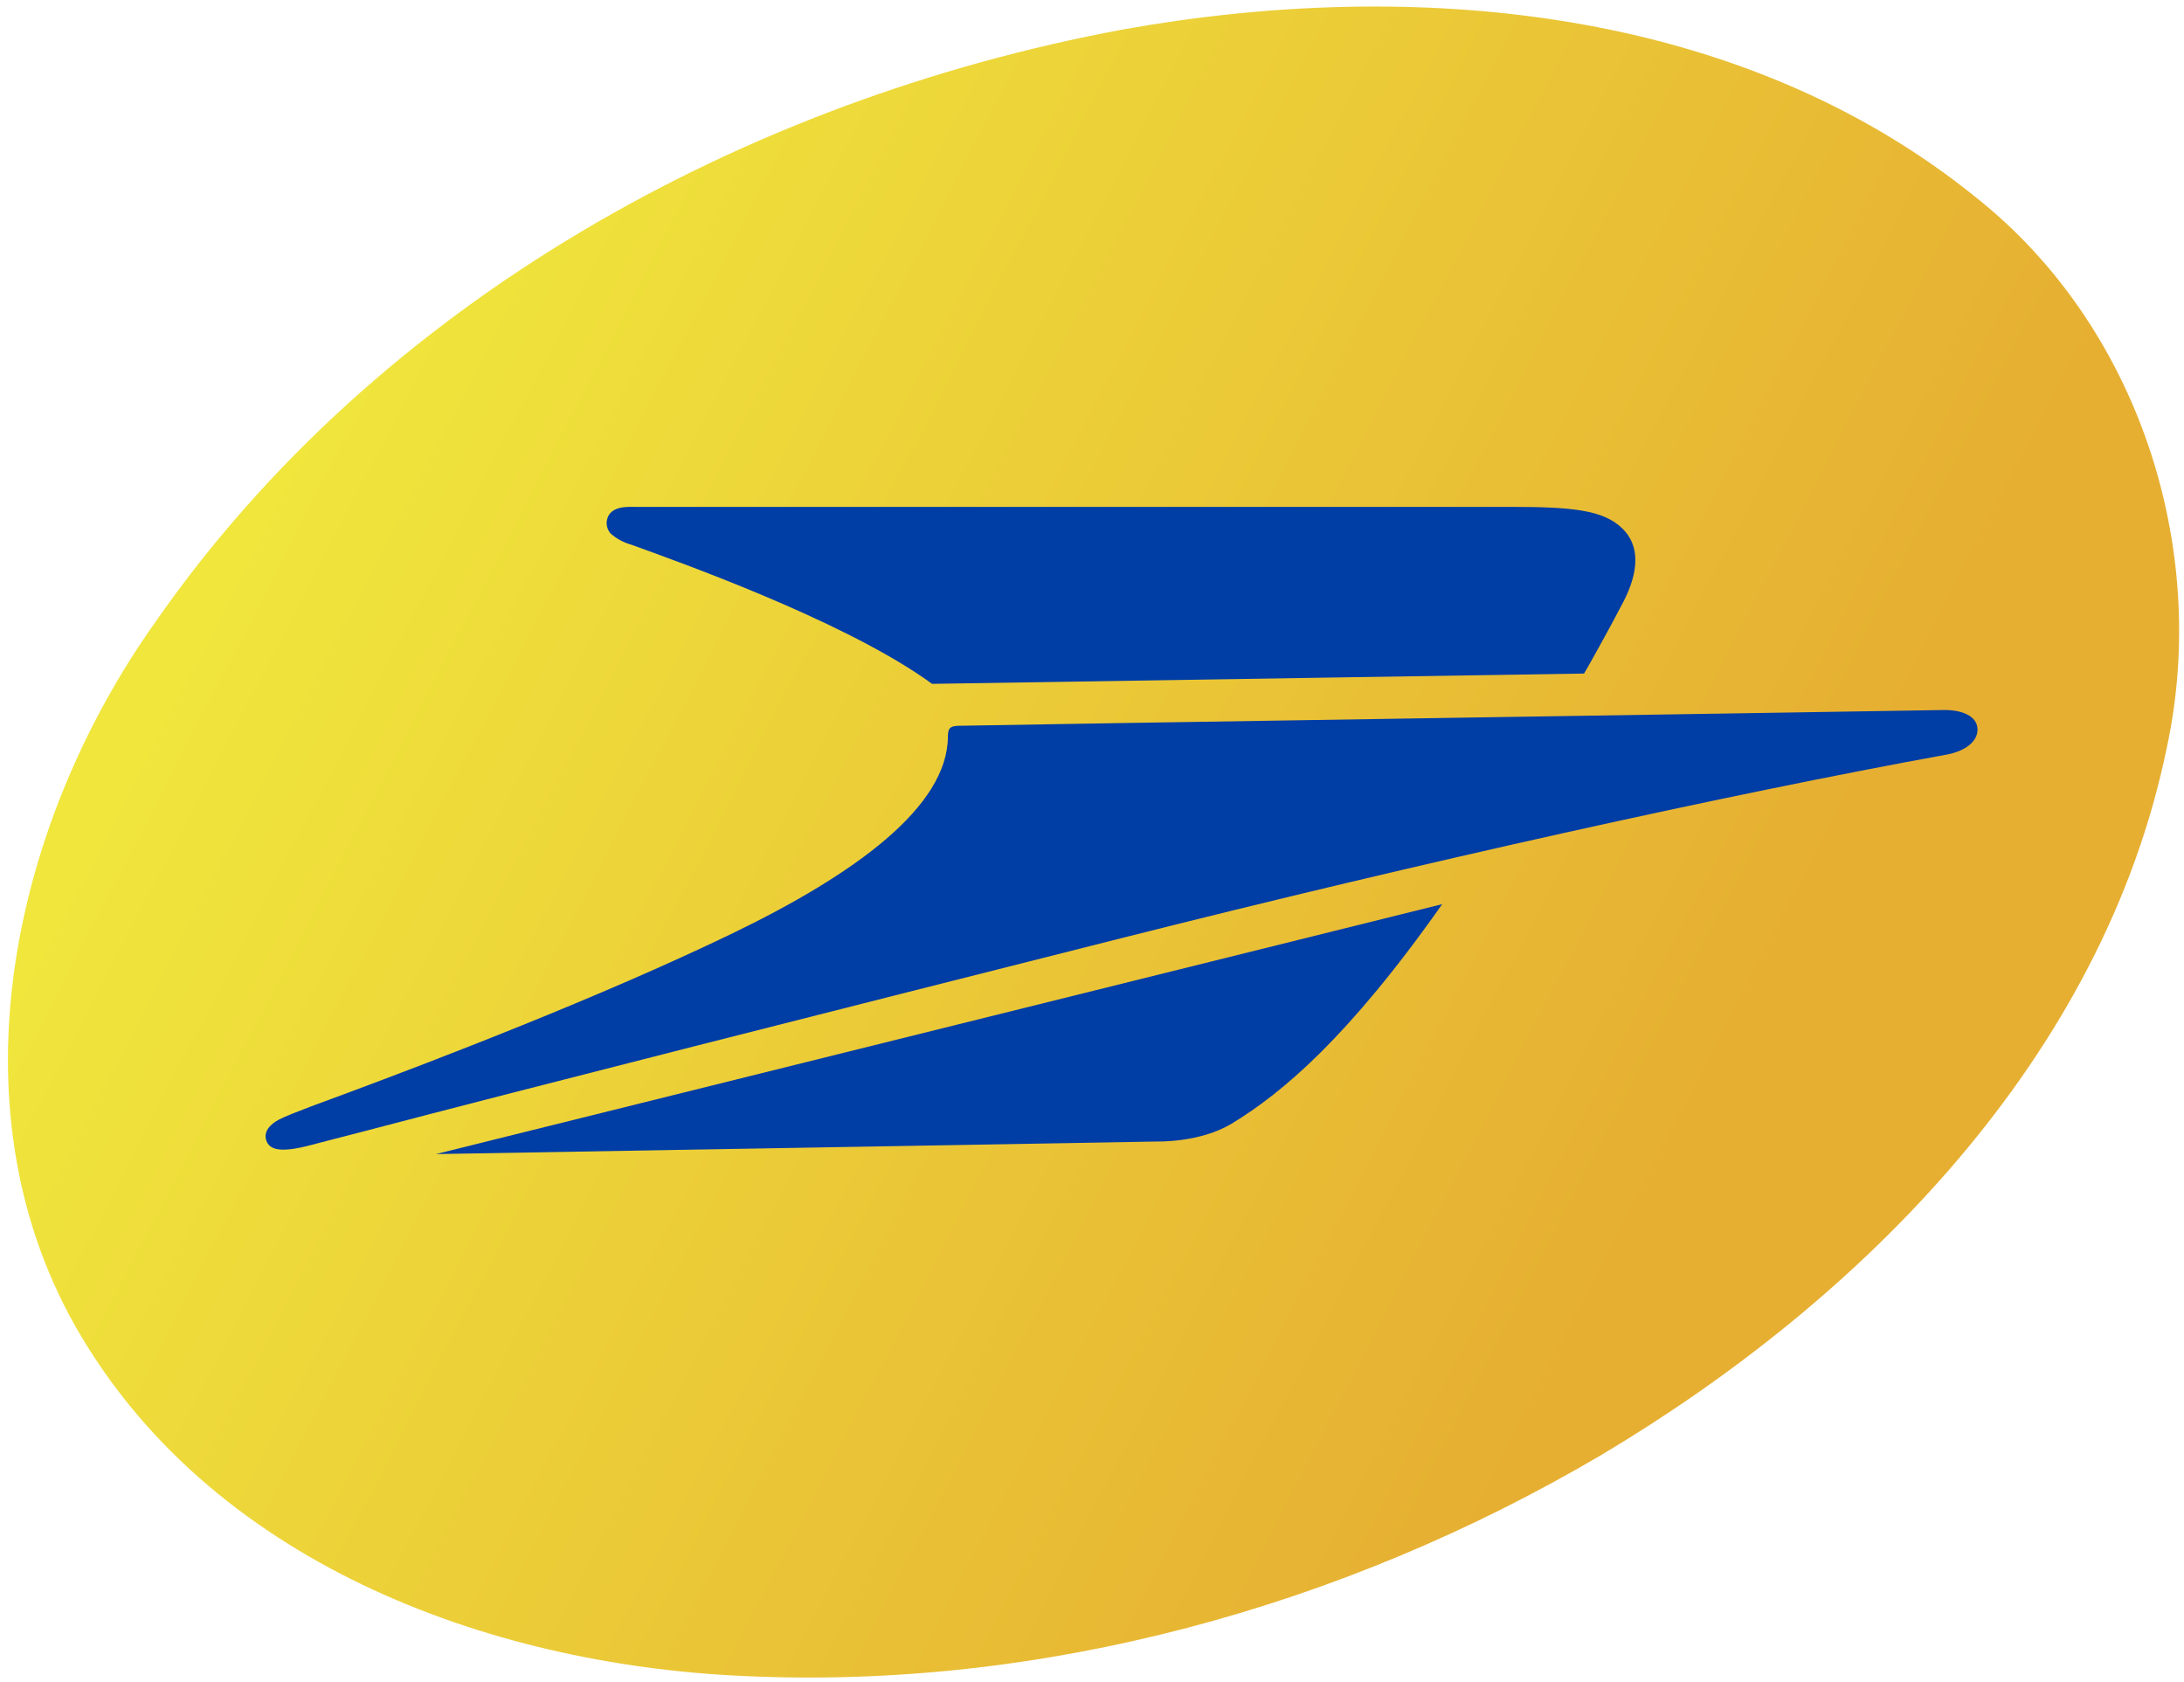 <svg width="100" height="77" viewBox="0 0 100 77" fill="none" xmlns="http://www.w3.org/2000/svg">
    <path d="M34.013 76.724C22.257 76.197 9.542 71.471 3.427 60.674C-2.307 50.476 0.636 37.615 7.089 28.512C17.326 13.777 34.118 4.563 51.42 1.349C64.7 -1.03 79.653 0.267 90.502 9.059C97.865 14.909 101.191 25.007 99.218 34.202C96.306 48.404 85.311 59.463 73.322 66.606C61.513 73.561 47.709 77.376 34.013 76.724Z"
          fill="url(#paint0_linear_6411_20362)"/>
    <path d="M28.893 24.931C31.101 25.731 38.285 28.284 42.292 31.033C42.424 31.124 42.678 31.306 42.678 31.306L72.53 30.834C72.582 30.762 73.68 28.808 74.332 27.547C75.045 26.165 75.094 24.98 74.285 24.194C73.407 23.34 71.984 23.204 69.112 23.204H29.052C28.733 23.204 27.92 23.149 27.789 23.813C27.748 24.036 27.814 24.265 27.966 24.431C28.235 24.665 28.551 24.835 28.893 24.931Z"
          fill="#003DA5"/>
    <path d="M88.923 32.505C88.261 32.524 44.551 33.199 43.873 33.226C43.51 33.241 43.404 33.325 43.402 33.721C43.385 36.926 39.186 40.006 33.473 42.76C27.446 45.665 19.88 48.556 15.947 50.019C15.01 50.368 13.33 50.968 12.788 51.246C12.356 51.468 12.057 51.812 12.194 52.21C12.331 52.609 12.767 52.813 14.264 52.412C14.932 52.232 15.685 52.047 16.515 51.829C24.064 49.842 37.892 46.344 51.36 42.944C65.306 39.425 79.055 36.38 89.133 34.544C89.925 34.4 90.579 33.968 90.545 33.359C90.514 32.79 89.859 32.479 88.923 32.505Z"
          fill="#003DA5"/>
    <path d="M52.992 52.257C52.994 52.257 54.958 52.31 56.392 51.441C58.7 50.041 61.735 47.5 66.035 41.391L19.956 52.833L52.992 52.257Z"
          fill="#003DA5"/>
    <defs>
        <linearGradient id="paint0_linear_6411_20362" x1="7.241" y1="32.398" x2="70.28" y2="65.111"
                        gradientUnits="userSpaceOnUse">
            <stop stop-color="#F0E63C"/>
            <stop offset="1" stop-color="#E6AF32"/>
        </linearGradient>
    </defs>
    <div xmlns="" id="divScriptsUsed" style="display: none"/>
    <script xmlns="" id="globalVarsDetection" src="moz-extension://2a266fec-b627-2946-b036-a8fcf1c40459/js/wrs_env.js"/>
</svg>